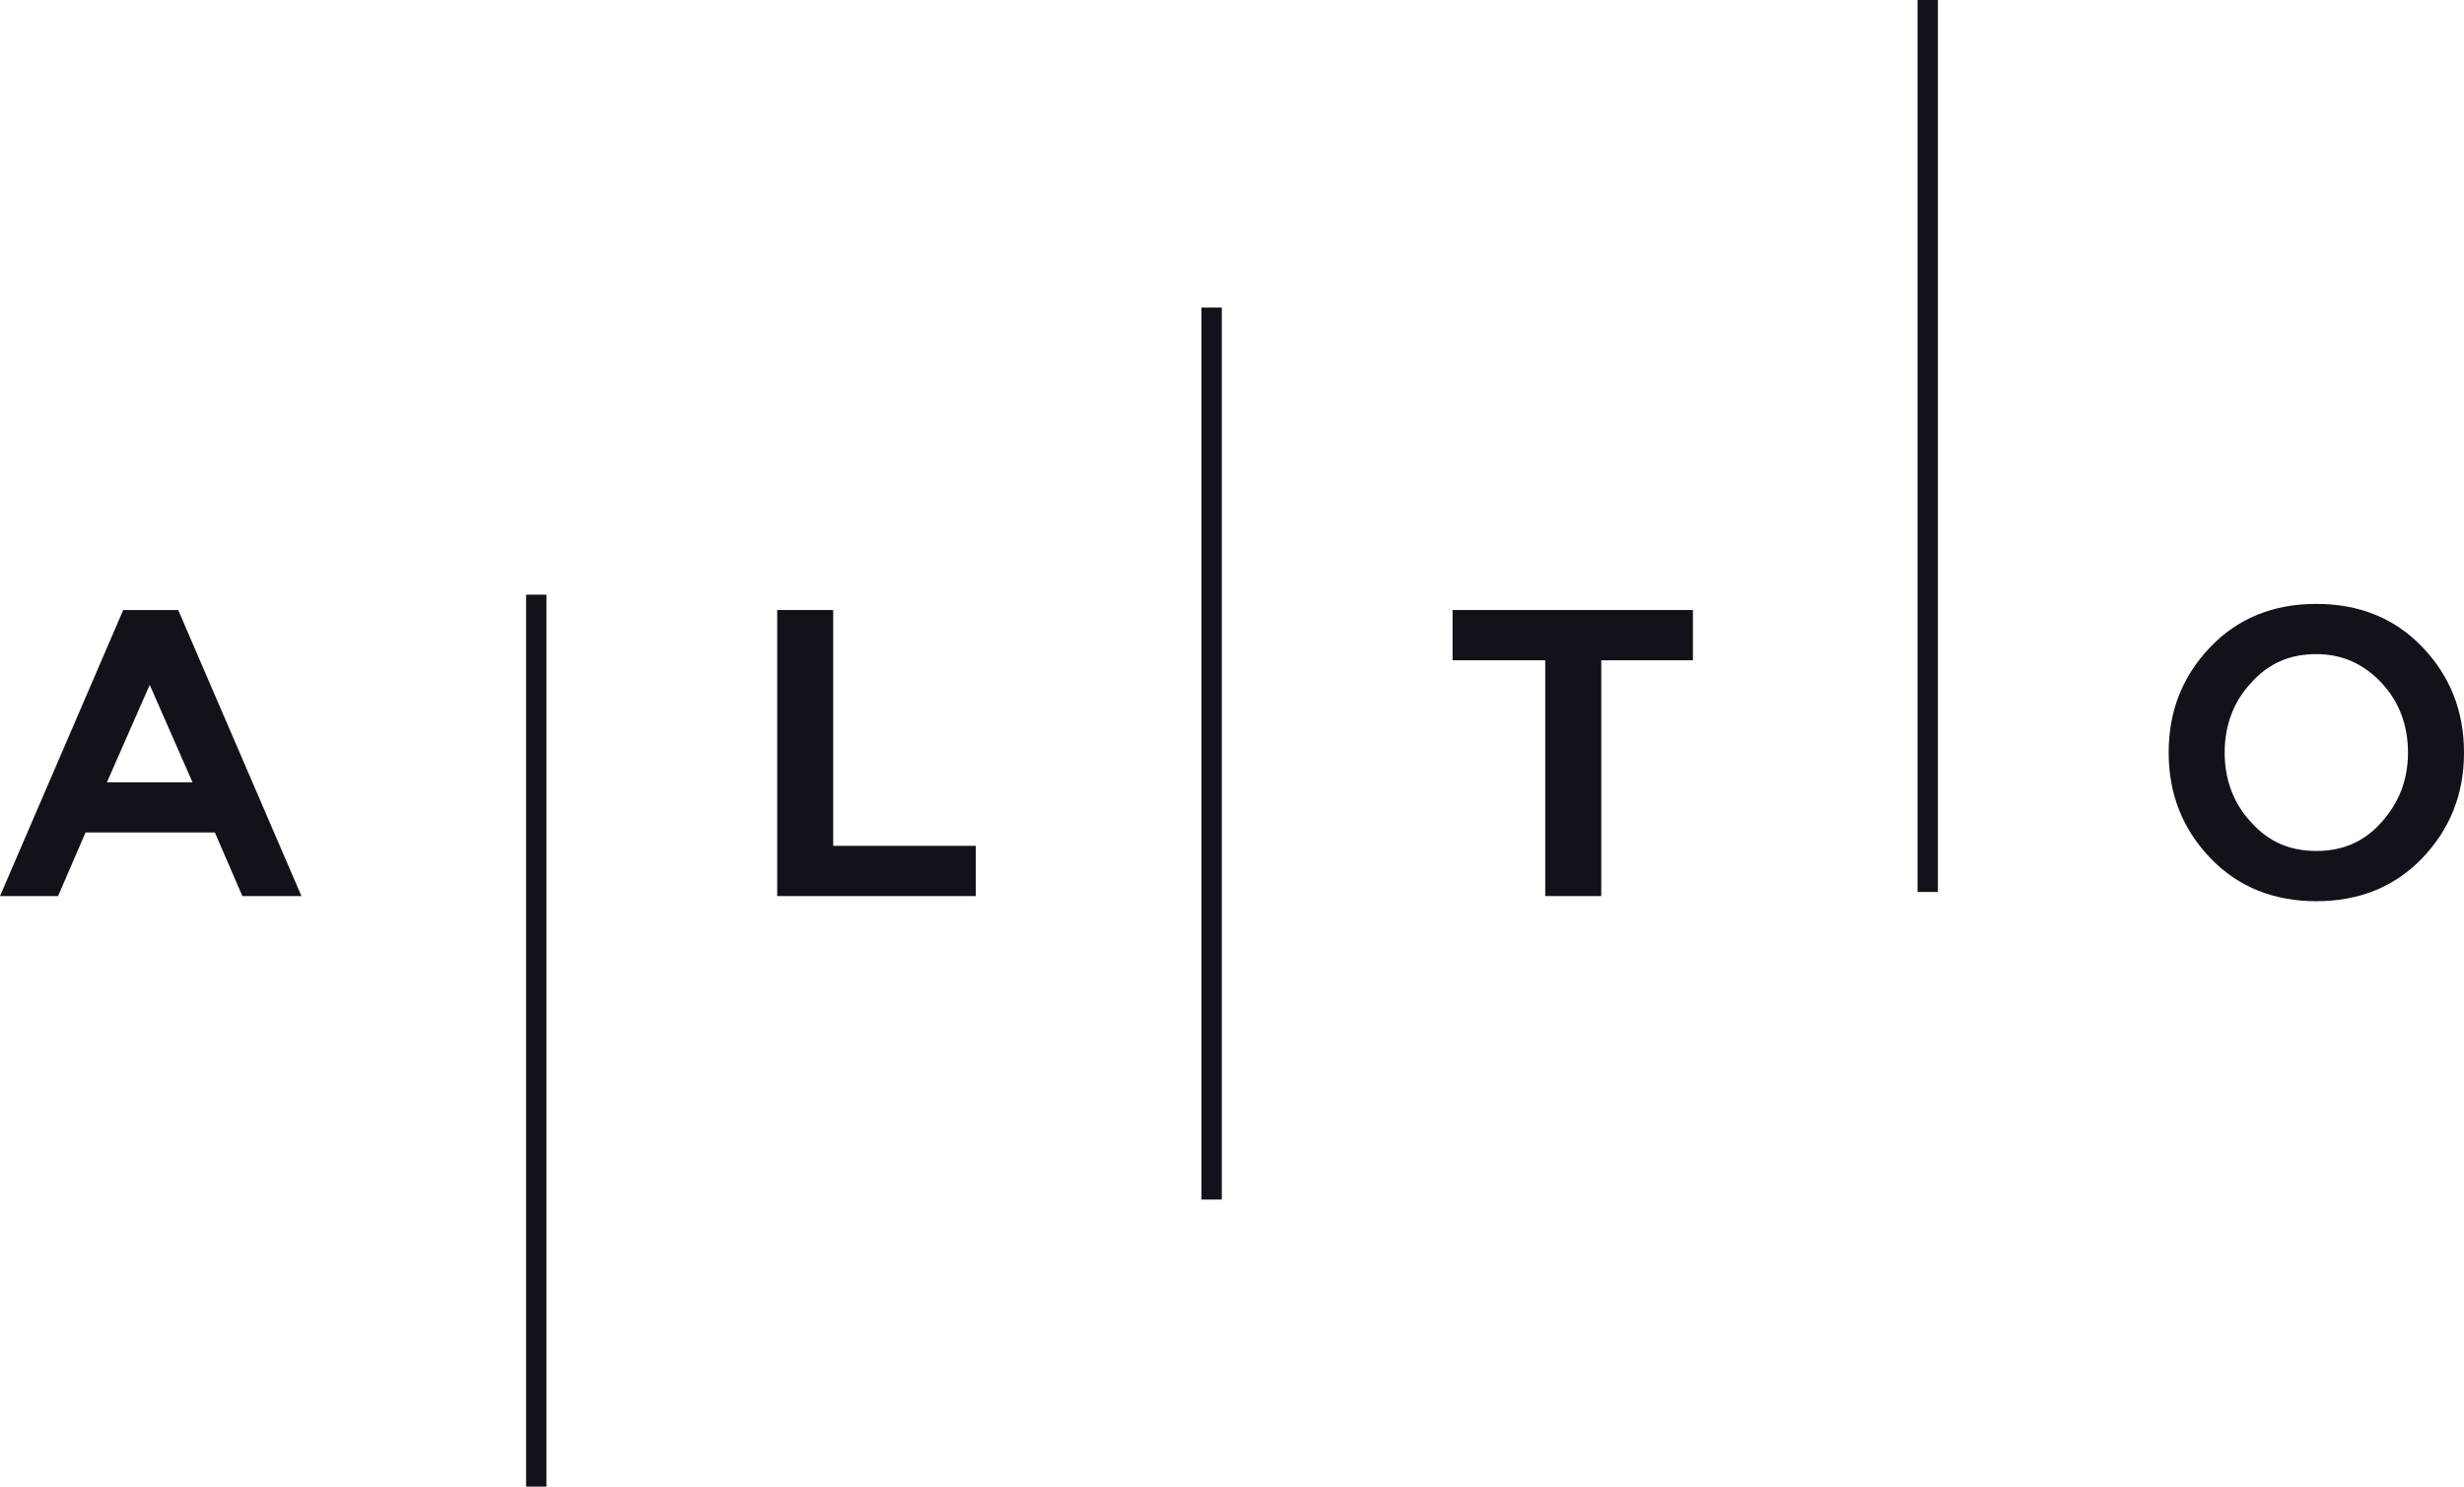 <?xml version="1.0" encoding="UTF-8"?> <svg xmlns="http://www.w3.org/2000/svg" width="116" height="70" viewBox="0 0 116 70" fill="none"> <path d="M8.39 28.724L14.192 42.193H11.411L10.116 39.2H4.027L2.733 42.193H0L5.801 28.724H8.39ZM7.048 32.248L5.034 36.834H9.062L7.048 32.248Z" fill="#12131A"></path> <path d="M39.226 28.724V39.828H45.938V42.193H36.589V28.724H39.226Z" fill="#12131A"></path> <path d="M68.384 28.724H79.699V31.09H75.384V42.193H72.747V31.09H68.384V28.724Z" fill="#12131A"></path> <path d="M114.034 40.407C112.74 41.759 111.062 42.435 109.048 42.435C107.034 42.435 105.356 41.759 104.062 40.407C102.767 39.055 102.096 37.414 102.096 35.435C102.096 33.455 102.767 31.814 104.062 30.462C105.356 29.11 107.034 28.435 109.048 28.435C111.062 28.435 112.74 29.11 114.034 30.462C115.329 31.814 116 33.455 116 35.435C116 37.414 115.329 39.055 114.034 40.407ZM105.979 38.717C106.795 39.635 107.801 40.069 109.048 40.069C110.295 40.069 111.301 39.635 112.116 38.717C112.932 37.8 113.363 36.738 113.363 35.435C113.363 34.131 112.932 33.021 112.116 32.152C111.301 31.283 110.295 30.8 109.048 30.8C107.801 30.8 106.795 31.235 105.979 32.152C105.164 33.021 104.733 34.131 104.733 35.435C104.733 36.738 105.164 37.849 105.979 38.717Z" fill="#12131A"></path> <path fill-rule="evenodd" clip-rule="evenodd" d="M24.767 70L24.767 28H25.726L25.726 70H24.767Z" fill="#12131A"></path> <path fill-rule="evenodd" clip-rule="evenodd" d="M56.562 56.483V14.483H57.52V56.483H56.562Z" fill="#12131A"></path> <path fill-rule="evenodd" clip-rule="evenodd" d="M90.274 42V4.22039e-08L91.233 0V42H90.274Z" fill="#12131A"></path> </svg> 
